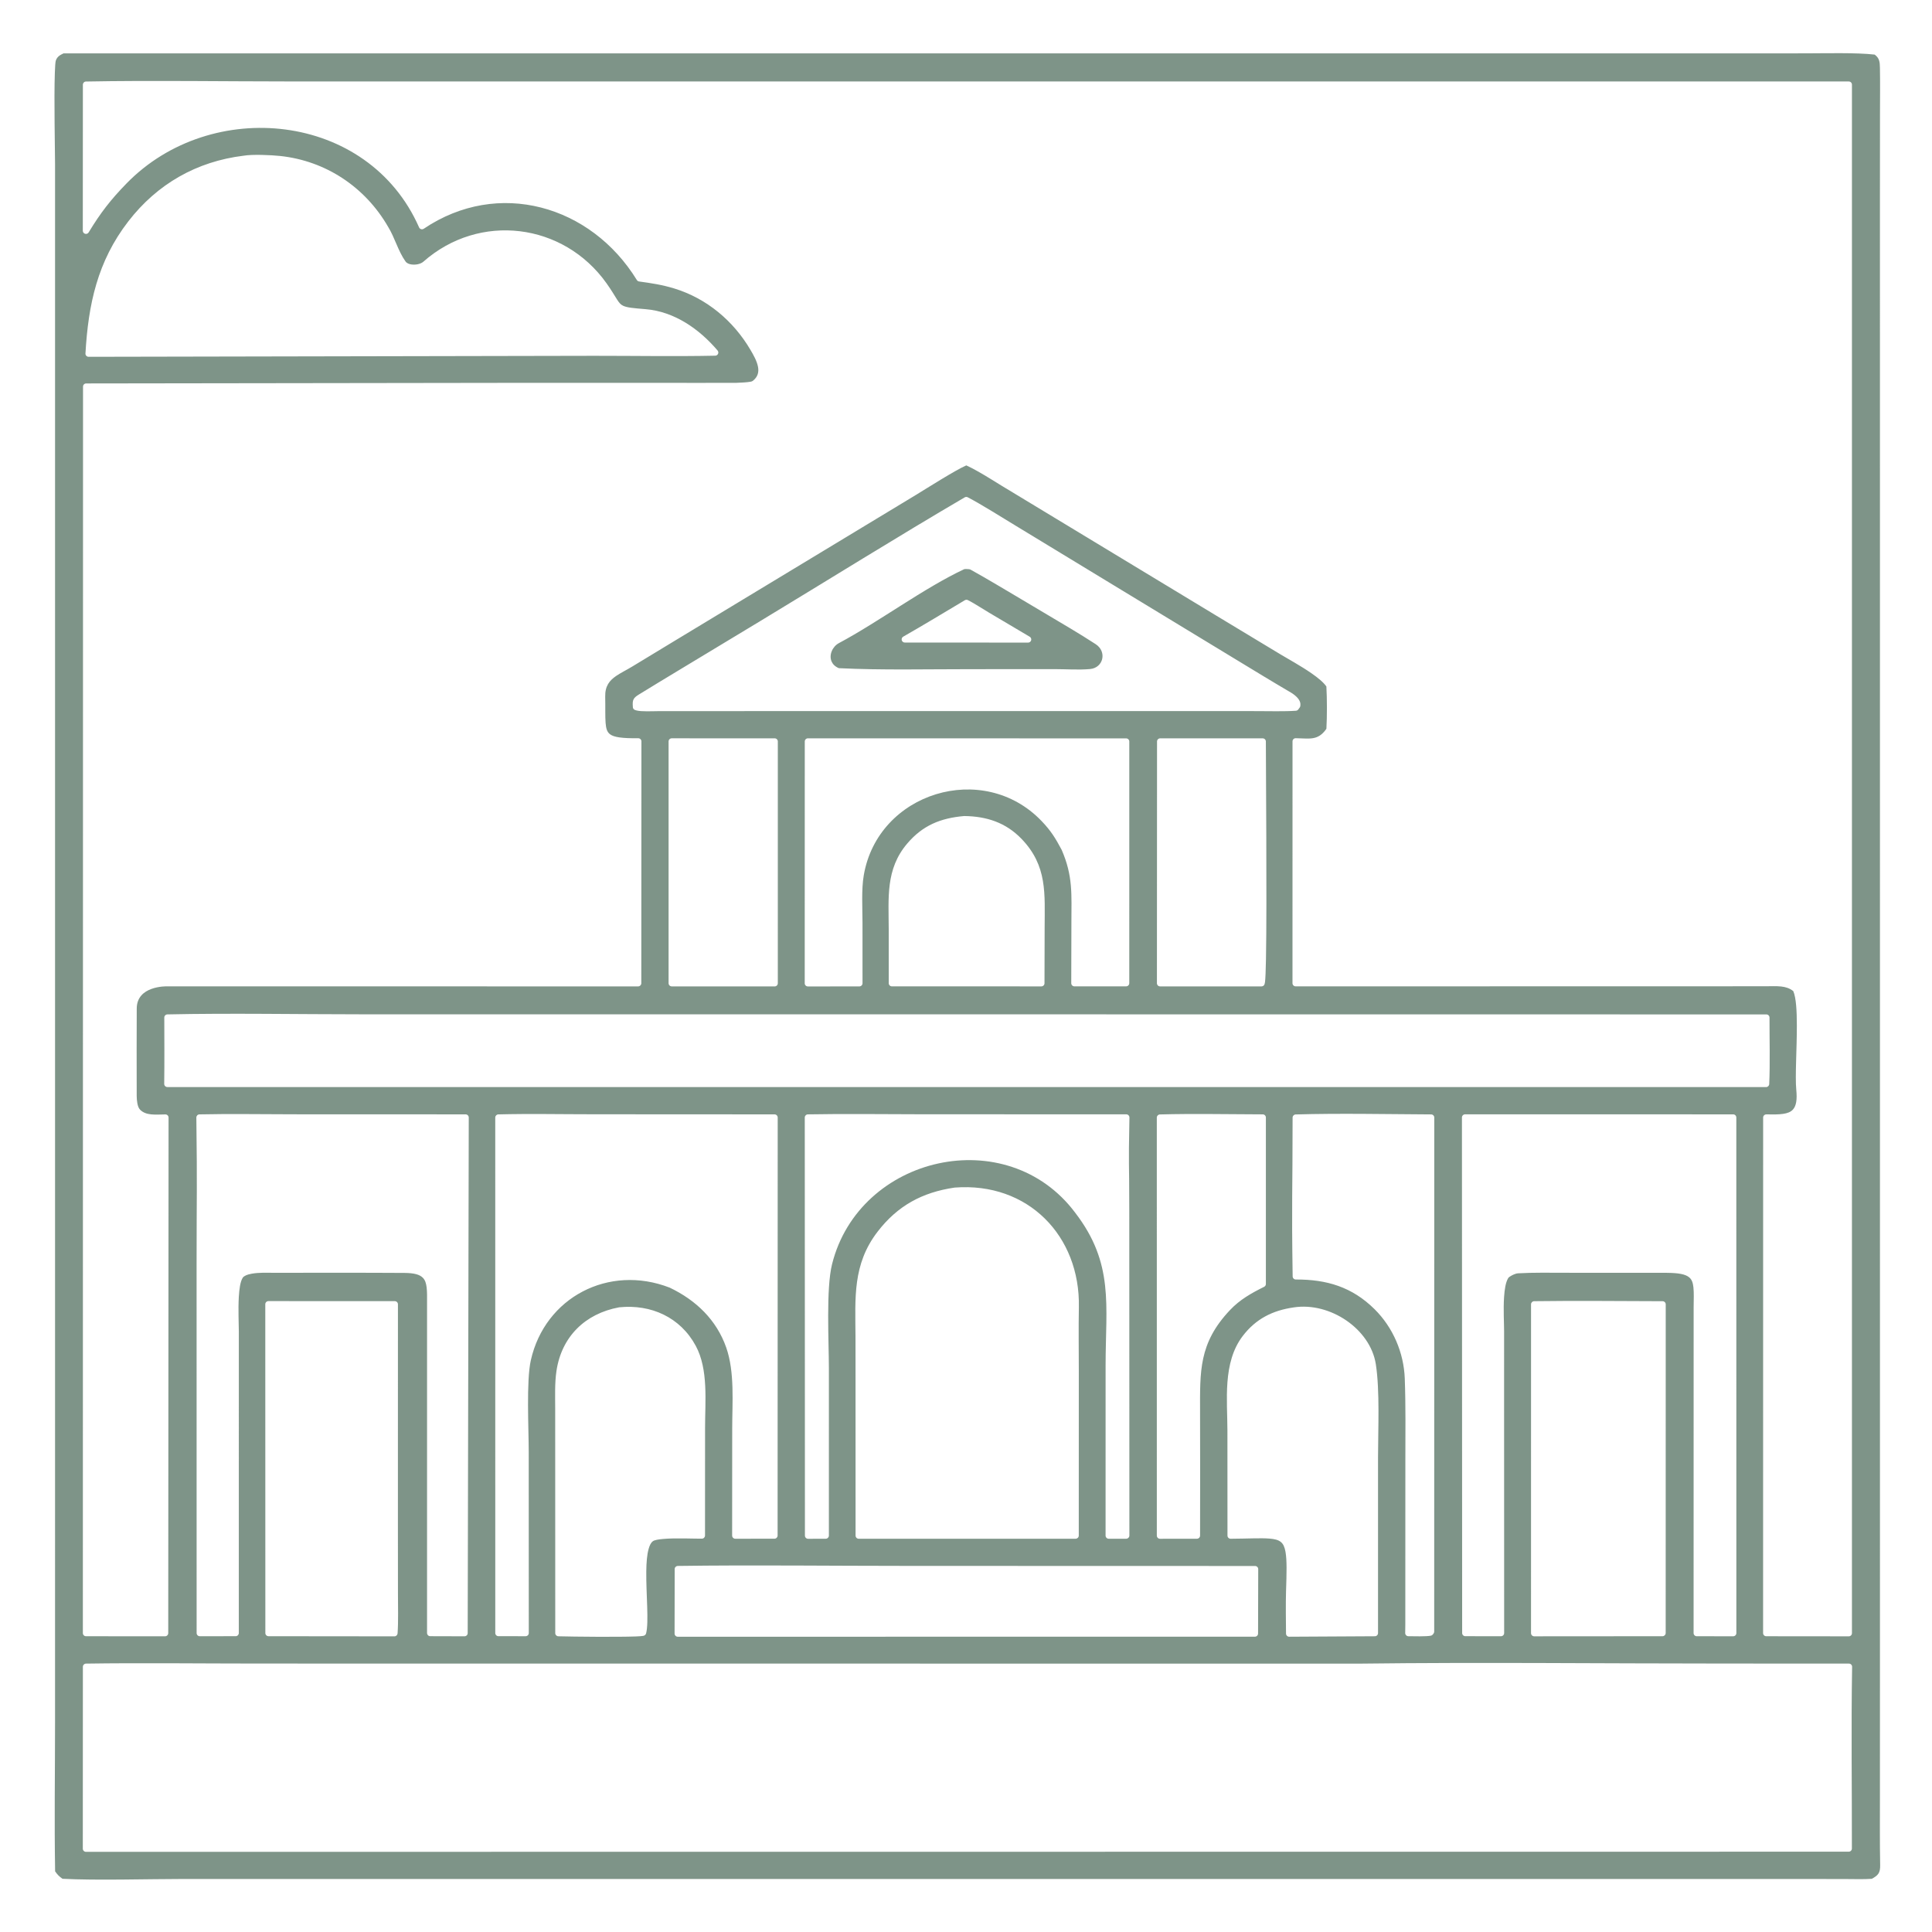 <?xml version="1.0" encoding="UTF-8" standalone="no"?>
<!DOCTYPE svg PUBLIC "-//W3C//DTD SVG 1.1//EN" "http://www.w3.org/Graphics/SVG/1.1/DTD/svg11.dtd">
<svg fill="#7e9488" width="100%" height="100%" viewBox="0 0 1024 1024" version="1.1" xmlns="http://www.w3.org/2000/svg" xmlns:xlink="http://www.w3.org/1999/xlink" xml:space="preserve" xmlns:serif="http://www.serif.com/" style="fill-rule:evenodd;clip-rule:evenodd;stroke-linejoin:round;stroke-miterlimit:2;">
    <g transform="matrix(1.191,0,0,1.395,-25.005,-26.507)">
        <path d="M49.275,39.28L611.447,39.285L775.181,39.279L824.412,39.27C832.899,39.27 847.103,38.937 855.266,39.744C857.399,41.107 857.559,42.498 857.607,44.823C857.728,50.685 857.64,56.558 857.631,62.422L857.607,93.471L857.612,196.862L857.619,618.353L857.606,701.95C857.597,710.498 857.518,719.049 857.708,727.596C857.74,729.057 857.545,730.069 856.925,730.869C856.32,731.649 855.349,732.214 853.987,732.84C850.752,733.067 845.508,732.936 842.227,732.929L818.031,732.9L818.029,732.9L746.977,732.9L515.432,732.907L102.209,732.907C87.06,732.914 63.603,733.507 48.808,732.828C47.179,731.834 46.672,731.386 45.522,730.003C45.141,710.02 45.49,693.62 45.49,673.572L45.494,555.325L45.496,200.266L45.496,81.493C45.495,76.322 44.979,56.594 45.406,46.526C45.505,44.191 45.618,42.538 45.847,41.986C46.467,40.494 47.705,39.91 49.275,39.28ZM129.397,78.163C108.539,80.336 90.972,88.885 78.111,103.096C64.351,118.3 60.276,134.66 59.025,153.299C59.003,153.629 59.141,153.951 59.407,154.191C59.673,154.431 60.042,154.566 60.429,154.566L285.38,154.188C302.971,154.181 321.8,154.456 339.291,154.143C339.833,154.134 340.319,153.859 340.542,153.437C340.764,153.015 340.681,152.521 340.33,152.169C332.129,143.947 321.07,137.375 308.323,136.473C302.818,136.083 300.073,135.888 298.3,135.176C297.138,134.71 296.487,133.98 295.609,132.82C294.549,131.418 293.258,129.458 290.935,126.662C271.798,103.627 234.327,99.629 209.38,118.446C208.212,119.316 206.021,119.709 204.129,119.485C203.018,119.353 201.983,119.017 201.432,118.3L201.402,118.263C198.172,114.392 196.664,109.25 193.707,105.175C183.509,90.07 165.983,80.098 145.625,78.261C141.674,77.904 133.339,77.579 129.41,78.161L129.397,78.163ZM319.932,299.515C319.559,299.515 319.202,299.641 318.939,299.866C318.676,300.09 318.528,300.395 318.528,300.713L318.532,392.575C318.532,393.236 319.16,393.772 319.935,393.772L365.735,393.787C366.107,393.788 366.465,393.661 366.728,393.437C366.991,393.212 367.139,392.907 367.139,392.59L367.144,300.719C367.144,300.058 366.516,299.521 365.741,299.521L319.932,299.515ZM451.664,207.943C451.235,207.752 450.722,207.763 450.306,207.971C420.141,223.053 389.555,239.365 359.575,254.845L322.2,274.108L322.198,274.109C316.518,277.05 310.821,279.97 305.172,282.952C304.069,283.534 303.453,284.009 303.087,284.501C302.534,285.245 302.483,286.09 302.637,287.713C302.67,288.068 302.887,288.391 303.229,288.596C303.662,288.856 304.818,289.103 306.323,289.183C309.026,289.327 313.091,289.189 314.386,289.188C360.273,289.166 406.162,289.164 452.05,289.162L549.136,289.17L580.092,289.181C585.258,289.182 592.76,289.357 597.728,289.042C598.158,289.015 598.549,288.821 598.79,288.515C599.116,288.099 599.301,287.948 599.403,287.808L599.569,287.524L599.675,287.205C599.709,287.043 599.724,286.825 599.707,286.465C599.671,285.731 599.209,284.922 598.467,284.194C597.601,283.344 596.372,282.579 595.525,282.155C587.456,278.123 579.425,273.932 571.43,269.787L514.637,240.342L473.047,218.767L473.043,218.765C466.922,215.613 457.768,210.657 451.664,207.943ZM450.186,235.219C450.73,235.203 451.405,235.19 452.027,235.246C452.357,235.276 452.671,235.312 452.896,235.419C460.474,239.012 468.33,243.058 475.775,246.821L497.287,257.741C501.143,259.712 504.74,261.616 508.565,263.733C511.147,265.161 512.031,267.414 511.489,269.383C510.953,271.335 509.023,272.97 506.092,273.2C501.119,273.591 495.352,273.233 490.186,273.228L490.184,273.228L452.889,273.251C433.487,273.241 413.585,273.676 394.282,272.867C392.667,272.275 391.628,271.401 391.096,270.384C389.781,267.876 391.44,264.662 394.345,263.339C412.188,255.209 432.26,242.358 450.186,235.219ZM451.683,246.991C451.262,246.824 450.772,246.846 450.373,247.049C441.293,251.669 432.123,256.429 422.953,260.893C422.4,261.162 422.128,261.715 422.291,262.24C422.454,262.765 423.011,263.131 423.647,263.131L451.314,263.142L478.526,263.155C479.158,263.156 479.713,262.795 479.88,262.274C480.048,261.754 479.786,261.202 479.242,260.927L461.104,251.757C458.935,250.648 453.568,247.739 451.683,246.991ZM380.51,442.398C379.746,442.411 379.133,442.944 379.134,443.597L379.203,602.455C379.203,602.773 379.352,603.078 379.616,603.303C379.88,603.528 380.238,603.653 380.61,603.653L388.465,603.635C389.239,603.634 389.865,603.098 389.865,602.438L389.87,538.852L389.87,538.85C389.854,528.718 388.568,508.585 391.277,499.325C403.369,457.988 469.161,445.117 499.517,479.806L499.528,479.819C516.861,499.084 513.027,514.911 513.009,537.644L513.001,602.437C513.001,602.755 513.149,603.059 513.413,603.284C513.676,603.509 514.033,603.635 514.406,603.635L522.19,603.63C522.965,603.629 523.593,603.093 523.593,602.431L523.548,478.951C523.544,457.933 523.142,464.549 523.616,443.604C523.623,443.283 523.479,442.972 523.215,442.742C522.951,442.513 522.59,442.383 522.213,442.383L431.666,442.365C414.904,442.366 397.199,442.127 380.51,442.398ZM445.846,470.216C445.814,470.219 445.782,470.222 445.751,470.226C431.343,472.034 420.406,477.126 411.519,487C400.376,499.38 401.61,512.112 401.706,526.728C401.731,530.659 401.718,534.76 401.724,538.753L401.741,602.439C401.741,603.101 402.369,603.637 403.144,603.637L457.509,603.632L499.667,603.629C500.442,603.629 501.071,603.093 501.071,602.431L501.089,539.909C501.091,531.902 500.932,523.623 501.115,515.648C501.738,488.564 478.456,468.045 445.846,470.216ZM537.303,299.526C536.528,299.526 535.899,300.062 535.899,300.724L535.851,392.575C535.851,392.893 535.999,393.198 536.262,393.423C536.525,393.648 536.882,393.774 537.255,393.774L582.408,393.772C582.884,393.772 583.327,393.566 583.586,393.225C583.688,393.091 583.863,392.737 583.952,392.147C584.143,390.879 584.286,387.73 584.382,383.317C584.855,361.576 584.307,308.707 584.33,300.734C584.33,300.416 584.183,300.111 583.92,299.885C583.656,299.66 583.299,299.533 582.926,299.533L537.303,299.526ZM95.481,404.416C94.717,404.43 94.106,404.964 94.108,405.616C94.129,414 94.205,422.424 94.072,430.804C94.067,431.125 94.213,431.434 94.477,431.662C94.74,431.89 95.1,432.018 95.476,432.018L806.933,432.036C807.683,432.036 808.301,431.532 808.335,430.893C808.752,423.17 808.444,413.477 808.462,405.623C808.463,405.305 808.315,405 808.052,404.775C807.789,404.55 807.431,404.423 807.059,404.423L351.702,404.384L181.762,404.381C153.664,404.381 123.438,403.9 95.481,404.416ZM537.164,442.427C536.405,442.445 535.8,442.975 535.8,443.624L535.809,602.451C535.809,602.769 535.957,603.074 536.221,603.299C536.484,603.523 536.842,603.649 537.214,603.649L553.652,603.63C554.426,603.63 555.053,603.094 555.053,602.434L555.083,578.192L555.083,578.19L555.047,555.686C555.035,540.027 554.406,529.38 568.34,516.778C572.772,512.769 577.824,510.356 583.561,507.915C584.038,507.712 584.339,507.297 584.339,506.843L584.342,443.595C584.342,442.935 583.716,442.399 582.941,442.397C568.146,442.372 551.83,442.078 537.164,442.427ZM296.589,515.702C296.551,515.705 296.513,515.71 296.476,515.716C281.417,518.093 270.851,526.861 268.616,539.984C267.826,544.622 268.062,549.43 268.065,554.116L268.073,573.297L268.093,639.497C268.093,640.146 268.698,640.676 269.458,640.694C276.91,640.868 295.957,641.002 303.797,640.761C305.468,640.709 306.661,640.634 307.183,640.547L307.622,640.443L307.925,640.311C308.219,640.148 308.431,639.897 308.519,639.608C309.829,635.29 308.489,624.729 308.607,616.03C308.652,612.716 308.911,609.685 309.669,607.433C310.095,606.168 310.645,605.167 311.497,604.608C312.277,604.098 313.986,603.885 316.078,603.719C321.725,603.273 329.933,603.652 333.359,603.608C334.126,603.598 334.741,603.065 334.741,602.411L334.764,561.542L334.764,561.541C334.756,551.476 336.316,539.343 330.618,530.337C323.756,519.489 310.733,514.478 296.589,515.702ZM703.722,513.38C702.955,513.389 702.338,513.923 702.338,514.578L702.332,639.507C702.331,639.824 702.479,640.129 702.743,640.354C703.006,640.579 703.364,640.705 703.736,640.705L760.859,640.67C761.634,640.67 762.261,640.134 762.261,639.472L762.28,514.584C762.28,513.923 761.653,513.387 760.879,513.386C742.035,513.356 722.532,513.155 703.722,513.38ZM140.456,513.347C140.084,513.347 139.727,513.474 139.464,513.698C139.2,513.923 139.052,514.228 139.053,514.546L139.081,639.469C139.081,640.13 139.709,640.666 140.483,640.667L196.522,640.717C197.258,640.718 197.87,640.233 197.924,639.607C198.298,635.24 198.101,628.911 198.096,624.392L198.072,597.619L198.084,514.561C198.084,513.9 197.456,513.363 196.681,513.363L140.456,513.347ZM596.722,515.741C587.322,516.899 579.866,520.078 574.017,526.63C569.533,531.655 567.802,537.777 567.232,544.163C566.68,550.346 567.212,556.776 567.225,562.627L567.249,602.442C567.25,602.761 567.399,603.067 567.664,603.292C567.929,603.516 568.288,603.642 568.662,603.64C576.448,603.598 581.977,603.304 585.877,603.572C588.146,603.728 589.801,604.046 590.968,604.843C592.089,605.608 592.691,606.809 593.066,608.59C593.729,611.749 593.591,616.527 593.304,623.721C593.156,627.422 593.237,635.878 593.302,639.681C593.314,640.338 593.943,640.864 594.713,640.861L632.852,640.681C633.624,640.677 634.248,640.142 634.248,639.483L634.249,572.666C634.256,562.201 635.1,547.422 633.27,537.338C630.828,523.887 612.84,513.612 596.722,515.741ZM597.591,442.429C596.833,442.448 596.229,442.978 596.229,443.626C596.228,472.877 595.734,474.806 596.255,503.959C596.267,504.615 596.895,505.141 597.663,505.139C611.418,505.1 622.687,507.964 632.681,516.397C640.899,523.331 645.726,532.931 646.149,542.776C646.591,553.08 646.42,563.425 646.412,573.729L646.387,636.333L646.338,639.452C646.333,639.77 646.477,640.078 646.738,640.306C646.999,640.533 647.356,640.663 647.729,640.666C650.165,640.684 655.685,640.831 657.799,640.46C658.131,640.402 658.427,640.242 658.633,640.012L658.959,639.646C659.145,639.437 659.246,639.183 659.246,638.921L659.28,443.612C659.28,442.953 658.656,442.418 657.884,442.414C638.593,442.323 616.704,441.952 597.591,442.429ZM792.113,393.728L806.611,393.725C809.031,393.729 811.413,393.596 813.659,393.812C815.586,393.997 817.411,394.448 819.041,395.566C820.33,398.143 820.623,403.103 820.632,408.648C820.647,417.598 819.806,428.023 820.376,433.025C820.811,436.831 820.356,439.157 818.914,440.543C817.902,441.517 816.422,441.96 814.603,442.198C812.483,442.474 809.939,442.45 807.06,442.406C806.683,442.401 806.32,442.524 806.051,442.749C805.783,442.975 805.631,443.282 805.631,443.604L805.609,639.481C805.609,640.143 806.236,640.679 807.011,640.679L843.747,640.71C844.12,640.71 844.477,640.584 844.741,640.359C845.004,640.134 845.152,639.83 845.152,639.512L845.149,51.156C845.149,50.494 844.521,49.958 843.745,49.958L324.948,49.953L150.435,49.947C121.38,49.945 88.206,49.51 59.257,49.974C58.492,49.986 57.88,50.519 57.88,51.171L57.845,106.677C57.845,107.214 58.264,107.686 58.871,107.831C59.478,107.976 60.123,107.758 60.449,107.298C65.724,99.869 70.219,94.904 77.327,88.681C114.946,55.742 184.814,61.448 207.501,105.405C207.669,105.729 207.997,105.974 208.396,106.073C208.796,106.171 209.226,106.113 209.571,105.915C242.702,86.836 283.953,97.001 304.401,125.386C304.621,125.691 304.989,125.896 305.405,125.945C310.997,126.605 315.641,127.194 321.064,128.609C335.484,132.373 347.393,140.906 354.991,151.967C356.327,153.912 357.849,156.179 358.331,158.407C358.749,160.339 358.294,162.231 355.938,163.75C355.522,164.01 354.669,164.094 353.729,164.187C351.914,164.368 349.796,164.382 348.708,164.455C336.954,164.505 325.159,164.463 313.397,164.457L247.152,164.465L247.15,164.465L59.345,164.689C58.57,164.69 57.943,165.226 57.943,165.887L57.87,639.48C57.87,640.141 58.498,640.678 59.273,640.678L94.459,640.697C94.831,640.698 95.188,640.572 95.452,640.347C95.715,640.123 95.863,639.818 95.864,639.5L96.01,443.615C96.01,443.296 95.861,442.989 95.595,442.764C95.329,442.539 94.968,442.414 94.594,442.417C92.514,442.433 90.317,442.583 88.251,442.397C86.449,442.234 84.747,441.812 83.391,440.672C82.682,440.077 82.338,439.175 82.123,438.199C81.731,436.422 81.832,434.398 81.826,432.941C81.78,422.702 81.805,412.48 81.848,402.244L81.848,402.238C81.84,397.858 85.101,395.769 88.331,394.754C91.776,393.672 95.221,393.755 95.221,393.755L95.262,393.756L304.983,393.774C305.758,393.775 306.386,393.239 306.387,392.577L306.443,300.69C306.443,300.371 306.294,300.064 306.028,299.839C305.762,299.614 305.402,299.489 305.027,299.492C301.459,299.518 298.703,299.434 296.574,299.165C294.694,298.927 293.353,298.564 292.418,297.946C291.069,297.055 290.682,295.649 290.495,293.614C290.27,291.172 290.427,287.928 290.325,283.651C290.229,279.636 292.26,277.541 295.15,275.849C297.307,274.586 299.898,273.529 302.509,272.172L320.802,262.7L386.04,229.02L428.663,207.014L428.667,207.012C433.208,204.652 446.213,197.584 451.025,195.824C457.432,198.342 465.78,203.178 471.958,206.24L561.722,252.622L561.724,252.623L590.749,267.58C594.16,269.342 599.868,271.986 604.602,274.79C607.45,276.476 609.949,278.2 611.264,279.83C611.579,284.465 611.584,291.265 611.273,295.907C607.472,300.553 603.791,299.539 597.612,299.476C597.237,299.472 596.876,299.597 596.609,299.822C596.342,300.047 596.192,300.354 596.192,300.674L596.18,392.559C596.18,392.877 596.328,393.182 596.591,393.406C596.855,393.631 597.212,393.757 597.584,393.757L657.645,393.753L745.341,393.737L792.347,393.744C792.267,393.744 792.189,393.739 792.113,393.728ZM59.261,651.078C58.495,651.088 57.879,651.621 57.879,652.275L57.848,721.399C57.848,721.717 57.996,722.021 58.259,722.246C58.522,722.471 58.879,722.597 59.251,722.597L843.721,722.54C844.495,722.54 845.123,722.004 845.125,721.344C845.163,697.103 844.771,676.468 845.224,652.293C845.23,651.973 845.085,651.663 844.822,651.434C844.558,651.205 844.198,651.077 843.822,651.076L787.568,651.052C734.415,651.055 680.033,650.522 626.993,651.08L275.926,651.075L135.897,651.055C111.453,651.055 83.647,650.764 59.261,651.078ZM109.747,442.404C108.978,442.419 108.366,442.96 108.376,443.617C108.784,471.543 108.489,471.26 108.481,499.234L108.498,639.475C108.498,639.792 108.646,640.097 108.91,640.322C109.173,640.547 109.531,640.673 109.903,640.672L125.872,640.659C126.646,640.659 127.274,640.123 127.274,639.462L127.276,552.717L127.28,524.893C127.28,522.141 126.931,516.578 127.275,511.718C127.488,508.701 127.919,505.964 128.992,504.499C129.281,504.104 129.781,503.824 130.379,503.588C131.151,503.284 132.081,503.075 133.075,502.925C136.35,502.431 140.283,502.58 142.246,502.591L142.256,502.591C161.85,502.594 181.442,502.533 201.034,502.64C205.259,502.672 207.762,503.236 209.2,504.5C210.216,505.394 210.635,506.616 210.851,508.108C211.103,509.852 211.051,511.932 211.045,514.322L211.045,514.325L211.041,639.462C211.041,640.122 211.667,640.658 212.44,640.66L227.72,640.697C228.093,640.698 228.45,640.572 228.714,640.348C228.978,640.124 229.127,639.819 229.128,639.501L229.602,443.596C229.603,443.278 229.456,442.973 229.192,442.748C228.929,442.523 228.572,442.396 228.199,442.396L151.639,442.372C137.972,442.375 123.337,442.14 109.747,442.404ZM380.539,299.518C380.167,299.518 379.81,299.644 379.547,299.869C379.283,300.094 379.135,300.398 379.135,300.716L379.116,392.596C379.116,392.914 379.264,393.219 379.527,393.444C379.791,393.669 380.148,393.795 380.521,393.795L403.432,393.779C404.206,393.778 404.834,393.242 404.834,392.581L404.826,369.581L404.826,369.579C404.816,363.935 404.301,356.996 405.387,351.574C411.696,320.043 458.537,307.821 484.493,330.922C488.689,334.656 490.679,337.437 493.475,341.916C498.528,351.883 497.812,358.714 497.793,369.357L497.725,392.559C497.724,392.877 497.871,393.182 498.134,393.408C498.398,393.633 498.755,393.759 499.128,393.759L522.143,393.759C522.918,393.759 523.547,393.222 523.547,392.561L523.555,300.743C523.555,300.081 522.927,299.545 522.152,299.545L380.539,299.518ZM450.13,329.051C450.083,329.051 450.035,329.052 449.989,329.056C439.596,329.84 431.635,332.561 424.701,339.529C415.018,349.26 416.465,360.181 416.499,372.16L416.504,392.567C416.504,392.885 416.652,393.189 416.915,393.414C417.179,393.638 417.536,393.765 417.908,393.764L452.469,393.755L484.414,393.774C485.188,393.775 485.816,393.24 485.818,392.58L485.88,371.625C485.905,358.632 487.206,347.965 475.545,337.676C468.544,331.499 460.002,329.155 450.13,329.051ZM672.993,442.382C672.62,442.382 672.263,442.508 672,442.733C671.737,442.957 671.589,443.262 671.589,443.58L671.685,639.463C671.685,640.124 672.313,640.66 673.087,640.66L688.972,640.672C689.344,640.673 689.702,640.546 689.965,640.322C690.229,640.097 690.377,639.792 690.377,639.474L690.351,552.815L690.352,524.755C690.353,521.865 689.974,516.558 690.335,511.846C690.559,508.911 691.034,506.212 692.178,504.604C692.399,504.294 692.919,504.008 693.49,503.729C694.498,503.237 695.716,502.834 696.445,502.791C703.572,502.44 710.927,502.585 718.06,502.583L762.667,502.601C767.953,502.647 771.028,503.085 772.771,504.354C773.946,505.209 774.389,506.452 774.603,508.11C774.857,510.089 774.744,512.594 774.701,515.721L774.701,515.735L774.682,639.48C774.682,640.141 775.31,640.678 776.085,640.678L792.308,640.689C792.68,640.689 793.038,640.563 793.301,640.338C793.565,640.114 793.713,639.809 793.713,639.491L793.695,443.591C793.695,442.929 793.067,442.393 792.292,442.393L672.993,442.382ZM242.76,442.407C241.999,442.424 241.392,442.955 241.393,443.605L241.403,639.459C241.403,640.121 242.03,640.657 242.805,640.657L254.911,640.666C255.284,640.666 255.641,640.54 255.905,640.315C256.168,640.09 256.316,639.786 256.316,639.468L256.288,570.585C256.287,562.028 255.157,543.689 257.225,535.82C263.504,511.929 291.898,499.237 319.015,508.228C330.708,512.985 339.878,520.485 344.192,531.016C348.016,540.353 346.847,552 346.84,561.868L346.811,602.432C346.81,602.75 346.958,603.055 347.222,603.28C347.485,603.505 347.842,603.631 348.215,603.631L365.642,603.624C366.417,603.624 367.045,603.088 367.045,602.426L367.09,443.599C367.09,442.938 366.462,442.401 365.687,442.401L285.265,442.364C271.476,442.366 256.465,442.11 242.76,442.407ZM322.63,613.967C321.863,613.976 321.247,614.509 321.246,615.163L321.198,639.664C321.197,639.982 321.345,640.287 321.608,640.512C321.871,640.737 322.229,640.864 322.601,640.864L579.458,640.852C580.231,640.851 580.859,640.317 580.861,639.657L580.933,615.189C580.934,614.871 580.787,614.565 580.523,614.34C580.26,614.115 579.903,613.988 579.53,613.988L425.179,613.952C391.291,613.954 356.428,613.569 322.63,613.967Z"/>
    </g>
</svg>
